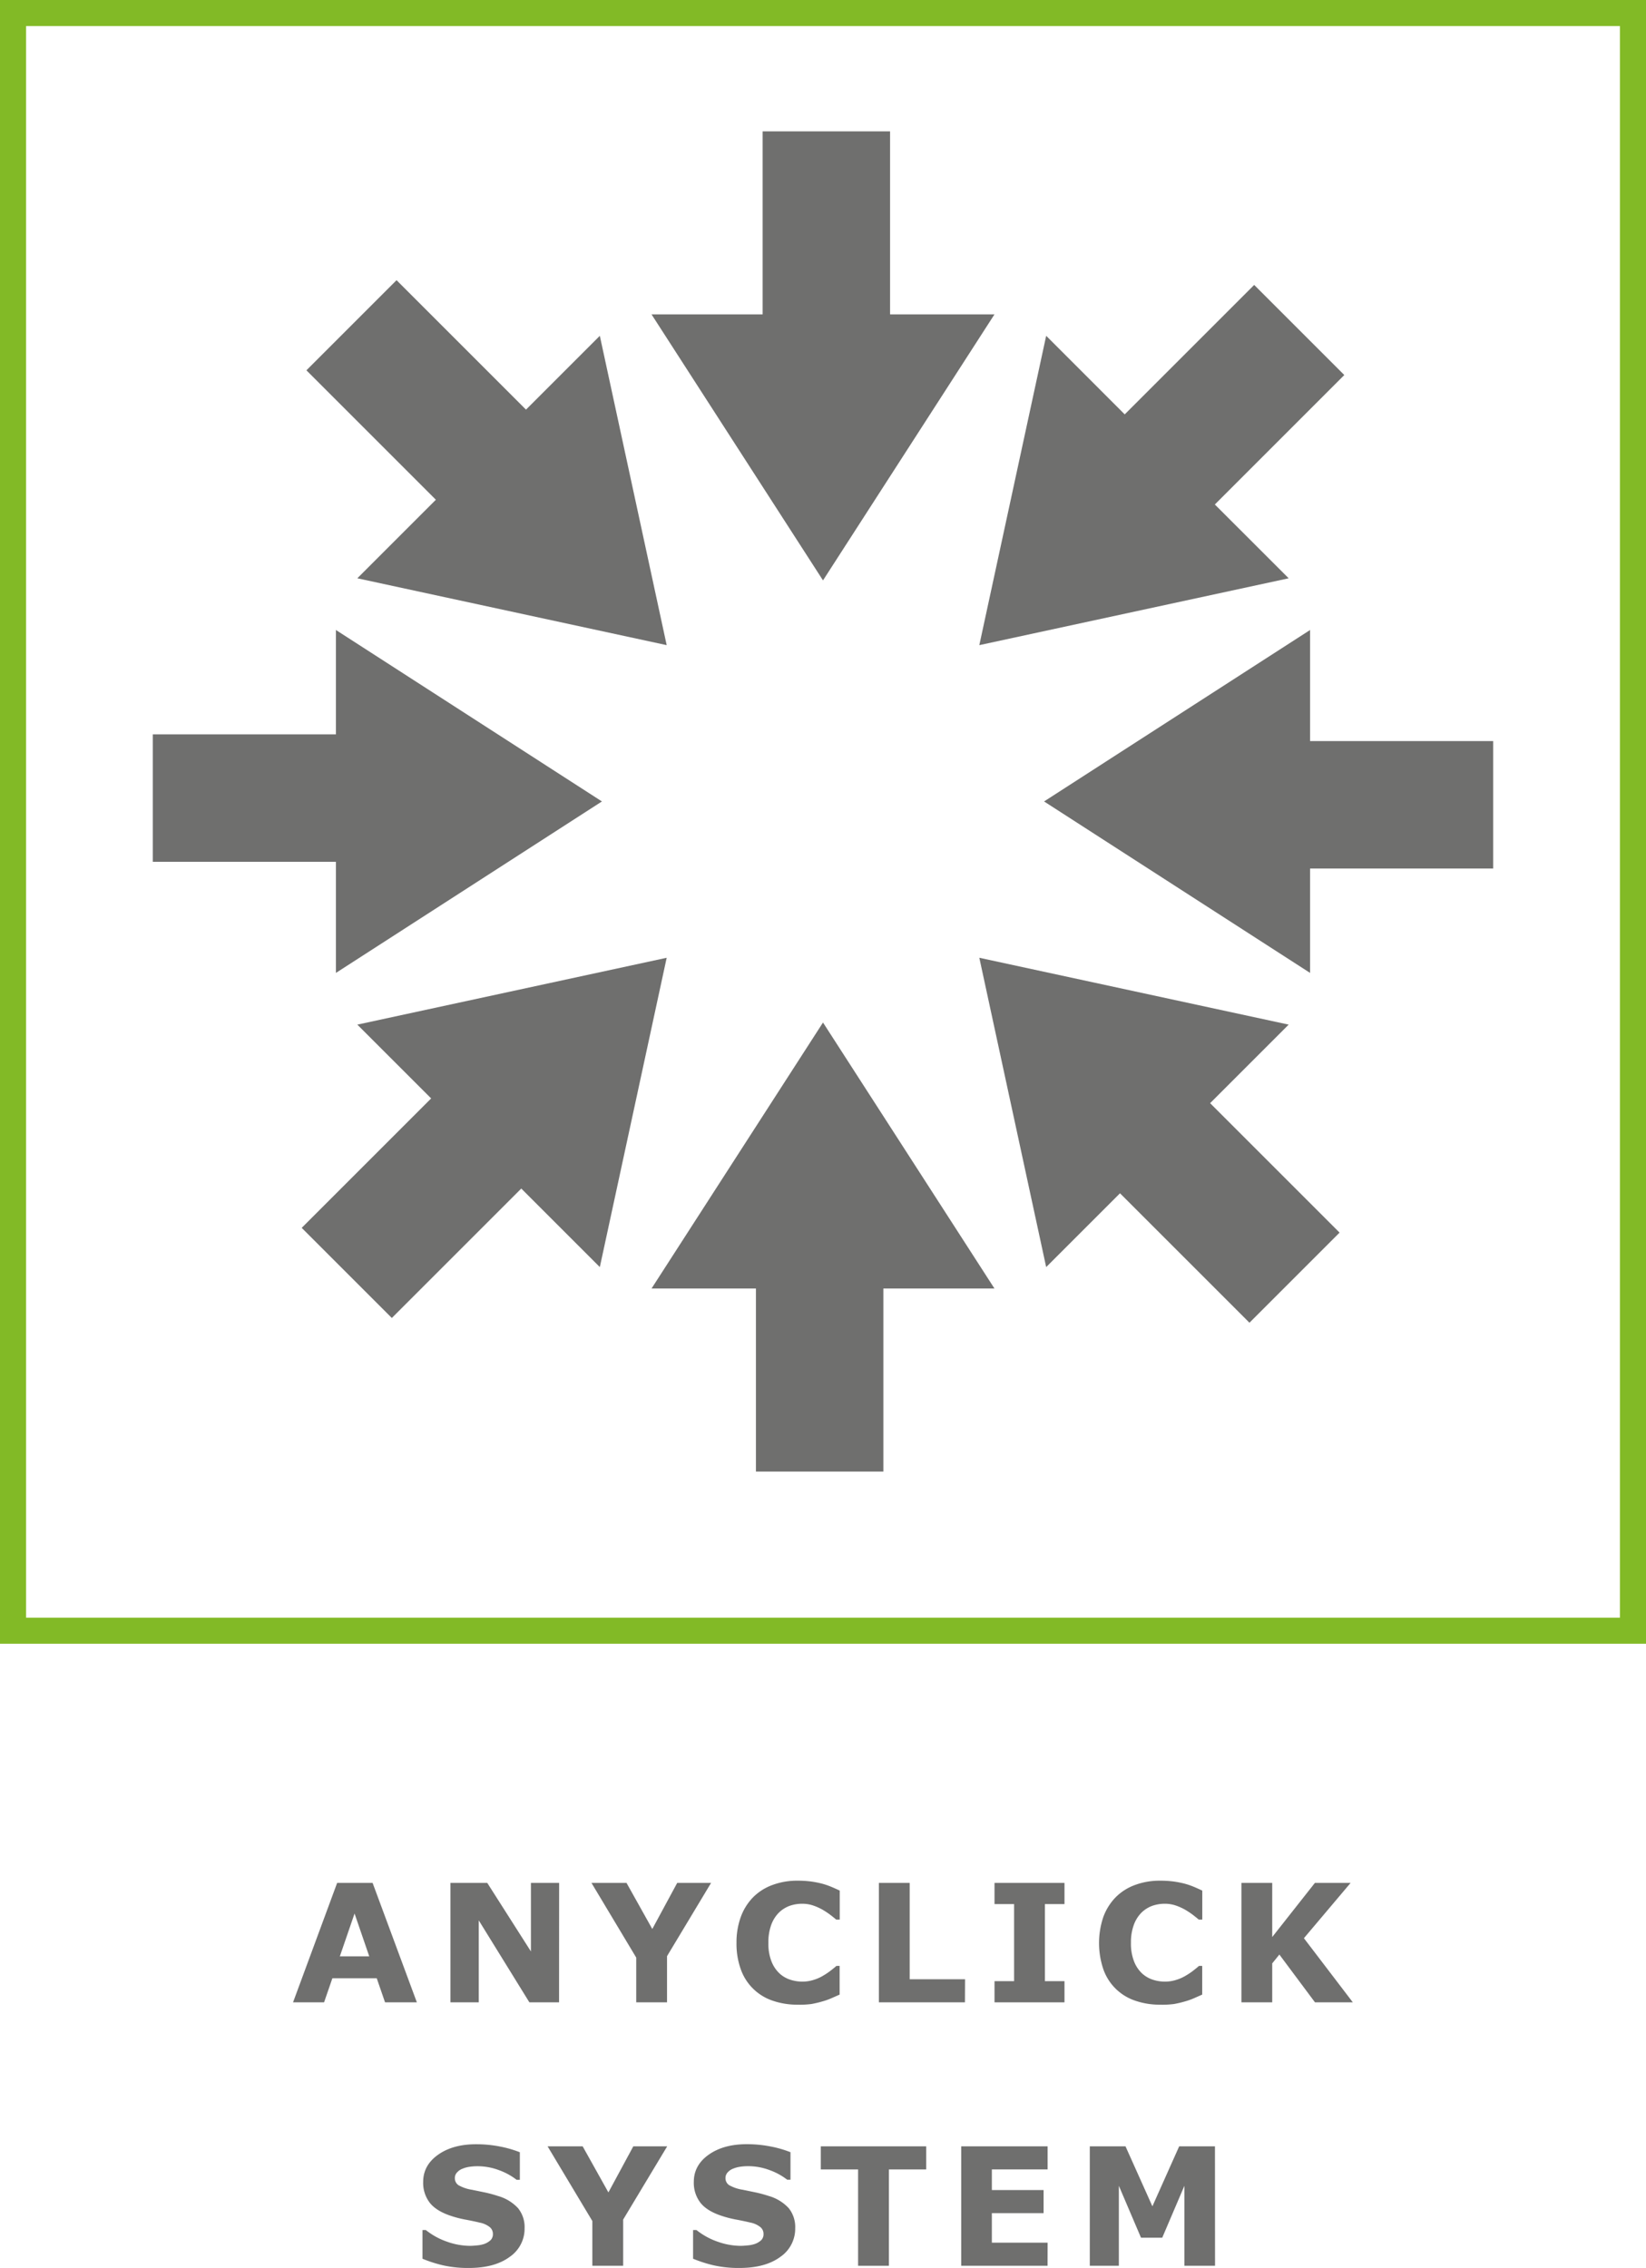 <svg id="Livello_1" data-name="Livello 1" xmlns="http://www.w3.org/2000/svg" viewBox="0 0 631.18 869.74"><defs><style>.cls-1{fill:#6f6f6e;}.cls-2{fill:#82ba26;}</style></defs><path class="cls-1" d="M825.26,850.52h-12.2l-3.19-9.25h-17l-3.19,9.25h-11.9l16.91-45.8h13.6ZM807,832.87l-5.63-16.41-5.64,16.41Z" transform="translate(-665.41 -82.63)"/><path class="cls-1" d="M879.79,850.52H868.41L849,819.09v31.43H838.14v-45.8h14.12L869,831V804.72h10.82Z" transform="translate(-665.41 -82.63)"/><path class="cls-1" d="M938.08,804.72l-16.89,28.09v17.71H909.38V833.36l-17.16-28.64h13.44l9.88,17.67,9.55-17.67Z" transform="translate(-665.41 -82.63)"/><path class="cls-1" d="M971.21,851.42a28.56,28.56,0,0,1-9.43-1.51A19.54,19.54,0,0,1,949.53,838a28.84,28.84,0,0,1-1.7-10.3,28.4,28.4,0,0,1,1.63-9.88,21,21,0,0,1,4.73-7.59,20.17,20.17,0,0,1,7.4-4.71,27.16,27.16,0,0,1,9.65-1.66,39,39,0,0,1,5.21.32,36.59,36.59,0,0,1,4.29.85,29,29,0,0,1,3.74,1.31c1.12.48,2.1.92,2.94,1.33v11.11h-1.36c-.57-.49-1.29-1.07-2.17-1.75a31,31,0,0,0-3-2,21,21,0,0,0-3.66-1.65,13,13,0,0,0-4.22-.67,14.37,14.37,0,0,0-4.74.78,11.63,11.63,0,0,0-4.15,2.59,12.84,12.84,0,0,0-2.94,4.64,19.31,19.31,0,0,0-1.12,7,18.37,18.37,0,0,0,1.22,7.18,12.54,12.54,0,0,0,3.06,4.55,11.23,11.23,0,0,0,4.18,2.41,15.25,15.25,0,0,0,4.55.72,14.44,14.44,0,0,0,4.26-.65,16.13,16.13,0,0,0,3.89-1.74,24.07,24.07,0,0,0,2.8-1.9c.87-.67,1.57-1.25,2.13-1.74h1.23v11l-3.3,1.45a25.51,25.51,0,0,1-3.29,1.16,40.59,40.59,0,0,1-4.21,1A34.29,34.29,0,0,1,971.21,851.42Z" transform="translate(-665.41 -82.63)"/><path class="cls-1" d="M1035.43,850.52h-33v-45.8h11.81v36.95h21.23Z" transform="translate(-665.41 -82.63)"/><path class="cls-1" d="M1073.6,850.52h-26.83V842.4h7.51V812.84h-7.51v-8.12h26.83v8.12h-7.51V842.4h7.51Z" transform="translate(-665.41 -82.63)"/><path class="cls-1" d="M1110.23,851.42a28.6,28.6,0,0,1-9.43-1.51A19.5,19.5,0,0,1,1088.56,838a31.32,31.32,0,0,1-.08-20.18,21.15,21.15,0,0,1,4.74-7.59,20.09,20.09,0,0,1,7.4-4.71,27.07,27.07,0,0,1,9.64-1.66,38.82,38.82,0,0,1,5.21.32,37.19,37.19,0,0,1,4.3.85,28.85,28.85,0,0,1,3.73,1.31c1.12.48,2.1.92,2.94,1.33v11.11h-1.35c-.58-.49-1.3-1.07-2.17-1.75a30,30,0,0,0-3-2,21,21,0,0,0-3.66-1.65,12.9,12.9,0,0,0-4.21-.67,14.32,14.32,0,0,0-4.74.78,11.54,11.54,0,0,0-4.15,2.59,12.84,12.84,0,0,0-2.94,4.64,19.3,19.3,0,0,0-1.13,7,18.55,18.55,0,0,0,1.22,7.18,12.54,12.54,0,0,0,3.06,4.55,11.31,11.31,0,0,0,4.18,2.41,15.27,15.27,0,0,0,4.56.72,14.54,14.54,0,0,0,4.26-.65,16.48,16.48,0,0,0,3.89-1.74,25,25,0,0,0,2.8-1.9c.86-.67,1.57-1.25,2.12-1.74h1.23v11l-3.29,1.45a26.05,26.05,0,0,1-3.29,1.16,40.74,40.74,0,0,1-4.22,1A34.2,34.2,0,0,1,1110.23,851.42Z" transform="translate(-665.41 -82.63)"/><path class="cls-1" d="M1184.17,850.52h-14.51L1156,832.19l-2.74,3.39v14.94h-11.81v-45.8h11.81v20.75l16.36-20.75h13.69l-17.9,21.2Z" transform="translate(-665.41 -82.63)"/><path class="cls-1" d="M866.57,937.15a13.07,13.07,0,0,1-5.74,11q-5.75,4.23-15.58,4.23a43.26,43.26,0,0,1-9.92-1,50,50,0,0,1-7.92-2.54v-11h1.29a27.14,27.14,0,0,0,8.2,4.49,26.52,26.52,0,0,0,8.72,1.57c.71,0,1.66-.06,2.83-.18a11.47,11.47,0,0,0,2.86-.62,7.29,7.29,0,0,0,2.23-1.38,3.27,3.27,0,0,0,.88-2.46,3.32,3.32,0,0,0-1.28-2.6A8.86,8.86,0,0,0,849.4,935q-2.58-.62-5.46-1.15a42.56,42.56,0,0,1-5.4-1.37q-5.77-1.87-8.32-5.09a12.5,12.5,0,0,1-2.54-8q0-6.4,5.74-10.45t14.75-4a46.16,46.16,0,0,1,8.94.87,42.29,42.29,0,0,1,7.64,2.2v10.55h-1.26a24.52,24.52,0,0,0-6.78-3.7,23.26,23.26,0,0,0-8.2-1.49,20.55,20.55,0,0,0-2.94.2,11.33,11.33,0,0,0-2.81.75,5.32,5.32,0,0,0-2.06,1.4,3.05,3.05,0,0,0-.87,2.14,3.2,3.2,0,0,0,1.39,2.78,15.27,15.27,0,0,0,5.23,1.77l4.84,1a46.75,46.75,0,0,1,5,1.35,16.69,16.69,0,0,1,7.77,4.69A11.55,11.55,0,0,1,866.57,937.15Z" transform="translate(-665.41 -82.63)"/><path class="cls-1" d="M921.25,905.74l-16.88,28.08v17.72H892.55V934.38l-17.16-28.64h13.45l9.87,17.67,9.55-17.67Z" transform="translate(-665.41 -82.63)"/><path class="cls-1" d="M970.34,937.15a13.06,13.06,0,0,1-5.73,11q-5.75,4.23-15.58,4.23a43.2,43.2,0,0,1-9.92-1,50.41,50.41,0,0,1-7.93-2.54v-11h1.3a27.21,27.21,0,0,0,8.19,4.49,26.62,26.62,0,0,0,8.73,1.57c.71,0,1.66-.06,2.83-.18a11.57,11.57,0,0,0,2.86-.62,7.29,7.29,0,0,0,2.23-1.38,3.27,3.27,0,0,0,.87-2.46,3.31,3.31,0,0,0-1.27-2.6,8.86,8.86,0,0,0-3.74-1.68q-2.58-.62-5.46-1.15a42.56,42.56,0,0,1-5.4-1.37q-5.79-1.87-8.32-5.09a12.5,12.5,0,0,1-2.54-8q0-6.4,5.74-10.45t14.75-4a46.05,46.05,0,0,1,8.93.87,42.17,42.17,0,0,1,7.65,2.2v10.55h-1.26a24.44,24.44,0,0,0-6.79-3.7,23.16,23.16,0,0,0-8.19-1.49,20.55,20.55,0,0,0-2.94.2,11.52,11.52,0,0,0-2.82.75,5.4,5.4,0,0,0-2.06,1.4,3.09,3.09,0,0,0-.86,2.14,3.18,3.18,0,0,0,1.39,2.78,15.27,15.27,0,0,0,5.23,1.77l4.84,1a46.75,46.75,0,0,1,5,1.35,16.69,16.69,0,0,1,7.77,4.69A11.55,11.55,0,0,1,970.34,937.15Z" transform="translate(-665.41 -82.63)"/><path class="cls-1" d="M1020.57,914.6h-14.3v36.94H994.46V914.6H980.15v-8.86h40.42Z" transform="translate(-665.41 -82.63)"/><path class="cls-1" d="M1067.11,951.54H1034v-45.8h33.13v8.86h-21.38v7.9h19.84v8.86h-19.84v11.32h21.38Z" transform="translate(-665.41 -82.63)"/><path class="cls-1" d="M1131.33,951.54h-11.75V920.87l-8.49,19.9h-8.15l-8.49-19.9v30.67h-11.14v-45.8H1097l10.31,23,10.27-23h13.72Z" transform="translate(-665.41 -82.63)"/><path class="cls-2" d="M1296.59,713H665.41V82.63h631.18ZM675.41,703h611.18V92.63H675.41Z" transform="translate(-665.41 -82.63)"/><polygon class="cls-1" points="128.81 281.63 58.6 281.63 58.6 330.51 128.81 330.51 128.81 373.11 230.82 307.35 128.81 241.6 128.81 281.63"/><polygon class="cls-1" points="502.37 333.07 572.57 333.07 572.57 284.2 502.37 284.2 502.37 241.6 400.36 307.35 502.37 373.11 502.37 333.07"/><polygon class="cls-1" points="201.7 157.09 152.06 107.45 117.5 142.01 167.14 191.65 137.02 221.77 255.65 247.41 230.01 128.78 201.7 157.09"/><polygon class="cls-1" points="429.48 457.62 479.12 507.26 513.68 472.7 464.04 423.06 494.16 392.94 375.53 367.3 401.17 485.92 429.48 457.62"/><polygon class="cls-1" points="165.33 421.24 115.69 470.88 150.25 505.44 199.89 455.8 230.01 485.92 255.65 367.3 137.02 392.94 165.33 421.24"/><polygon class="cls-1" points="465.85 193.47 515.49 143.82 480.93 109.27 431.29 158.91 401.17 128.78 375.53 247.41 494.16 221.77 465.85 193.47"/><polygon class="cls-1" points="289.87 494.14 289.87 564.34 338.74 564.34 338.74 494.14 381.34 494.14 315.59 392.13 249.84 494.14 289.87 494.14"/><polygon class="cls-1" points="341.31 120.57 341.31 50.37 292.44 50.37 292.44 120.57 249.84 120.57 315.59 222.58 381.34 120.57 341.31 120.57"/></svg>